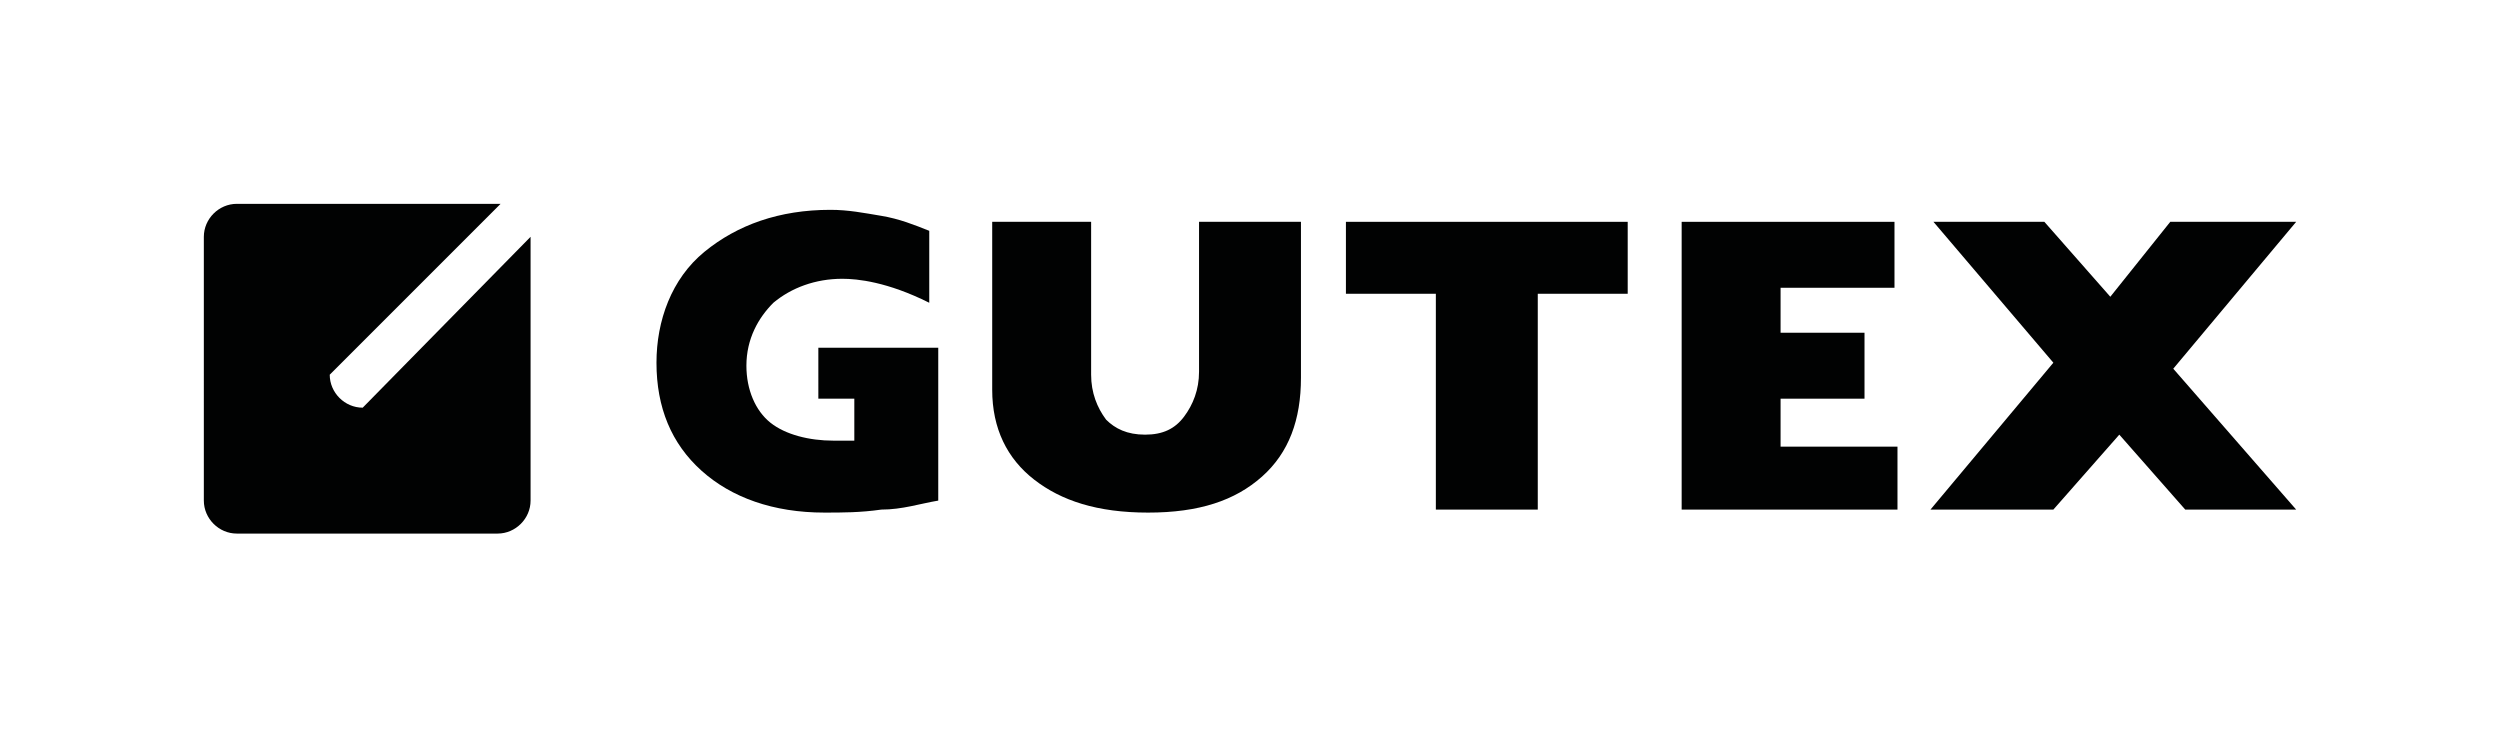 <?xml version="1.0" encoding="utf-8"?>
<!-- Generator: Adobe Illustrator 27.8.0, SVG Export Plug-In . SVG Version: 6.00 Build 0)  -->
<svg version="1.1" id="GUTEX_Logo_6_x2C_25_mm" xmlns="http://www.w3.org/2000/svg" xmlns:xlink="http://www.w3.org/1999/xlink"
	 x="0px" y="0px" viewBox="0 0 83.4 24.5" style="enable-background:new 0 0 83.4 24.5;" xml:space="preserve">
<style type="text/css">
	.st0{fill:#010202;}
</style>
<polygon class="st0" points="72.5,12.3 76.6,17 72.9,17 70.7,14.5 68.5,17 64.4,17 68.5,12.1 64.5,7.4 68.2,7.4 70.4,9.9 72.4,7.4 
	76.6,7.4 "/>
<polygon class="st0" points="56.1,7.4 63.2,7.4 63.2,9.6 59.4,9.6 59.4,11.1 62.2,11.1 62.2,13.3 59.4,13.3 59.4,14.9 63.3,14.9 
	63.3,17 56.1,17 "/>
<polygon class="st0" points="47.9,9.8 44.9,9.8 44.9,7.4 54.3,7.4 54.3,9.8 51.3,9.8 51.3,17 47.9,17 "/>
<path class="st0" d="M33,7.4h3.4v5.1c0,0.6,0.2,1.1,0.5,1.5c0.3,0.3,0.7,0.5,1.3,0.5c0.6,0,1-0.2,1.3-0.6c0.3-0.4,0.5-0.9,0.5-1.5
	v-5h3.4v5.2c0,1.4-0.4,2.5-1.3,3.3c-0.9,0.8-2.1,1.2-3.8,1.2c-1.7,0-2.9-0.4-3.8-1.1c-0.9-0.7-1.4-1.7-1.4-3V7.4z"/>
<path class="st0" d="M27.5,11.6h3.8v5.1c-0.6,0.1-1.2,0.3-1.9,0.3c-0.7,0.1-1.3,0.1-1.9,0.1c-1.7,0-3.1-0.5-4.1-1.4
	c-1-0.9-1.5-2.1-1.5-3.6c0-1.4,0.5-2.8,1.6-3.7c1.1-0.9,2.5-1.4,4.2-1.4c0.6,0,1.1,0.1,1.7,0.2c0.6,0.1,1.1,0.3,1.6,0.5v2.4
	c-1.4-0.7-2.4-0.8-2.9-0.8c-0.9,0-1.7,0.3-2.3,0.8c-0.5,0.5-0.9,1.2-0.9,2.1c0,0.8,0.3,1.5,0.8,1.9c0.5,0.4,1.3,0.6,2.1,0.6
	c0.4,0,0.6,0,0.7,0v-1.4h-1.2V11.6z"/>
<path class="st0" d="M17.7,7.9v8.8c0,0.6-0.5,1.1-1.1,1.1H7.9c-0.6,0-1.1-0.5-1.1-1.1V7.9c0-0.6,0.5-1.1,1.1-1.1h8.8l-5.7,5.7
	c0,0.6,0.5,1.1,1.1,1.1L17.7,7.9z"/>
</svg>
